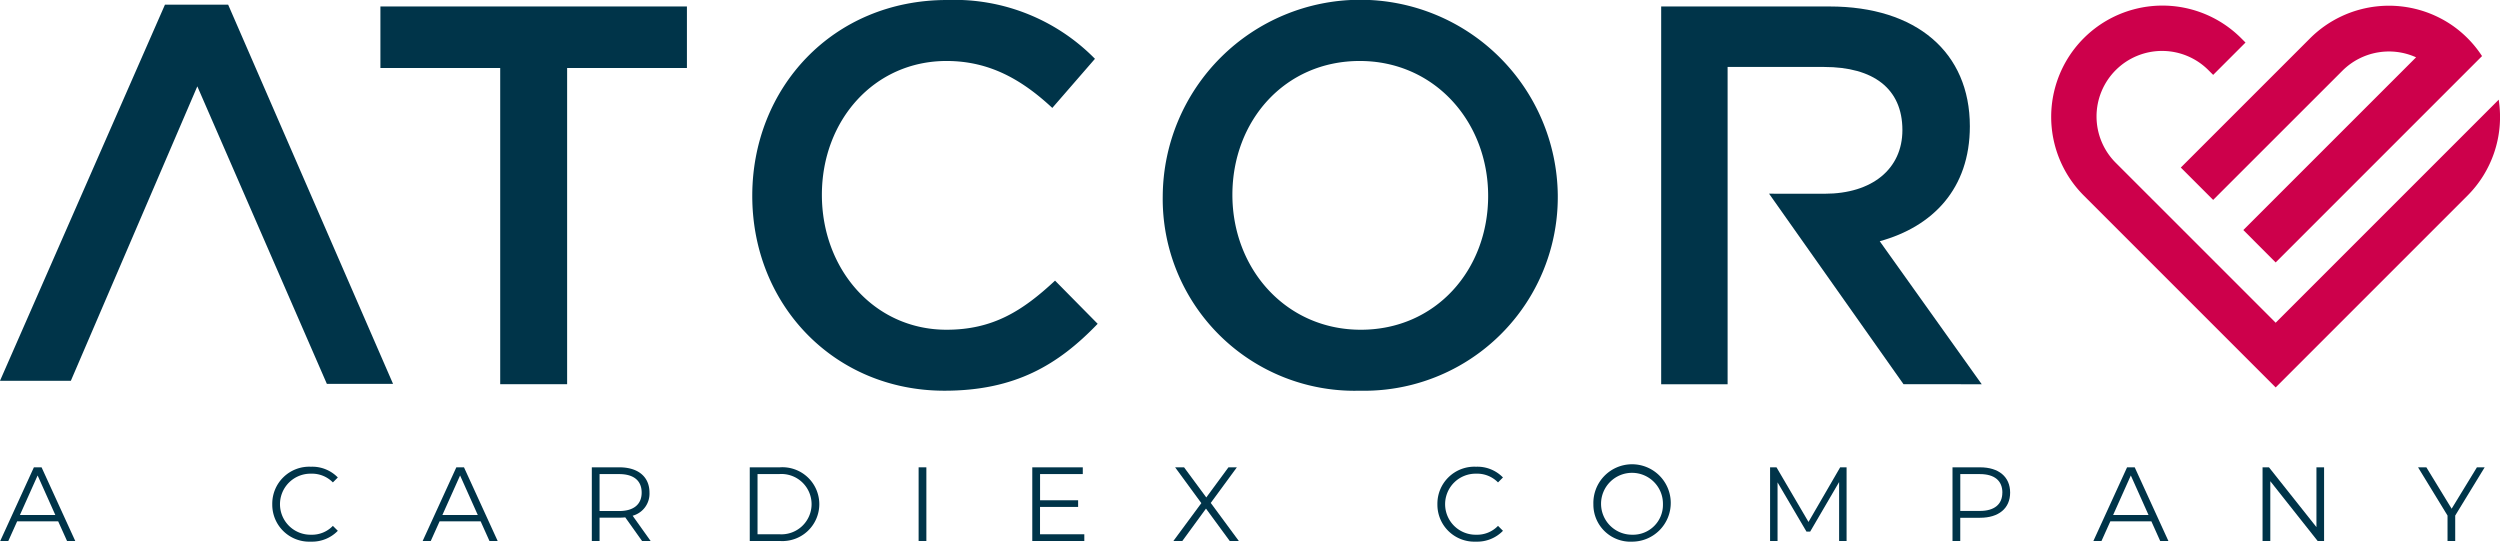 <svg id="atcor_cdxco" xmlns="http://www.w3.org/2000/svg" width="225.801" height="48.922" viewBox="0 0 225.801 48.922">
  <g id="Group_867" data-name="Group 867">
    <path id="Path_2154" data-name="Path 2154" d="M656.663,6.4a5.954,5.954,0,0,0-6.643,1.2L638.427,19.188l-.091.091-2.922-2.922L647.1,4.672a10.09,10.09,0,0,1,12.689-1.251A10.02,10.02,0,0,1,662.562,6.2l.059.088-18.64,18.64L641.06,22l.091-.091L656.663,6.4ZM643.981,30.372l19.961-19.961.186-.186.034.261a10.051,10.051,0,0,1-2.85,8.4l-17.331,17.33L626.65,18.885A10.05,10.05,0,1,1,640.863,4.672l.394.394-2.921,2.921-.395-.394a5.918,5.918,0,1,0-8.369,8.369l14.409,14.41Z" transform="translate(-438.442 -1.223)" fill="#cd004b" fill-rule="evenodd"/>
    <path id="Path_2155" data-name="Path 2155" d="M132.53,36.088h-6.044V7.526h-10.82V1.969H143.35V7.526H132.53Z" transform="translate(-81.307 -1.384)" fill="#003449"/>
    <path id="Path_2156" data-name="Path 2156" d="M246.085,35.289c-9.944,0-17.353-7.75-17.353-17.6C228.732,7.946,236,0,246.329,0a17.789,17.789,0,0,1,13.355,5.312l-3.852,4.436c-2.728-2.535-5.653-4.24-9.553-4.24-6.531,0-11.259,5.361-11.259,12.088s4.728,12.186,11.259,12.186c4.192,0,6.872-1.707,9.8-4.436l3.85,3.9C256.368,32.95,252.471,35.289,246.085,35.289Z" transform="translate(-160.787)" fill="#003449"/>
    <path id="Path_2157" data-name="Path 2157" d="M371.33,35.289a17.33,17.33,0,0,1-17.791-17.6,17.841,17.841,0,0,1,35.68-.1A17.493,17.493,0,0,1,371.33,35.289Zm0-29.781c-6.775,0-11.5,5.41-11.5,12.088s4.825,12.186,11.6,12.186,11.5-5.411,11.5-12.089S378.105,5.508,371.33,5.508Z" transform="translate(-248.52)" fill="#003449"/>
    <path id="Path_2158" data-name="Path 2158" d="M515.669,18.883h4.2c4.289,0,7.019-2.242,7.019-5.751,0-3.753-2.633-5.7-7.069-5.7H511.1v28.66H505.1V1.969h15.208c7.847,0,12.672,4.143,12.672,10.821,0,5.654-3.364,9.066-8.139,10.382l9.211,12.916H526.99L514.843,18.875Zm2.547,0" transform="translate(-355.062 -1.384)" fill="#003449"/>
    <path id="Path_2159" data-name="Path 2159" d="M0,35.385H6.4L17.822,8.792l11.7,26.872H35.5L20.606,1.413H14.9Z" transform="translate(0 -0.993)" fill="#003449"/>
  </g>
  <g id="Group_868" data-name="Group 868" transform="translate(0.019 42.155)">
    <path id="Path_2160" data-name="Path 2160" d="M5.3,146.979H1.594l-.8,1.777H.064L3.106,142.1H3.8l3.042,6.653H6.1Zm-.257-.57-1.6-3.574-1.6,3.574Z" transform="translate(-0.064 -142.046)" fill="#003449"/>
    <path id="Path_2161" data-name="Path 2161" d="M82.784,145.295a3.341,3.341,0,0,1,3.488-3.384,3.221,3.221,0,0,1,2.433.97l-.447.447a2.636,2.636,0,0,0-1.967-.789,2.757,2.757,0,1,0,0,5.513,2.609,2.609,0,0,0,1.967-.8l.447.446a3.234,3.234,0,0,1-2.443.979A3.338,3.338,0,0,1,82.784,145.295Z" transform="translate(-58.212 -141.911)" fill="#003449"/>
    <path id="Path_2162" data-name="Path 2162" d="M133.749,146.979h-3.707l-.8,1.777h-.732l3.042-6.653h.694l3.042,6.653h-.741Zm-.257-.57-1.6-3.574-1.6,3.574Z" transform="translate(-90.356 -142.046)" fill="#003449"/>
    <path id="Path_2163" data-name="Path 2163" d="M184.479,148.756l-1.521-2.138a4.727,4.727,0,0,1-.532.029h-1.787v2.11h-.7V142.1h2.49c1.692,0,2.718.855,2.718,2.281a2.063,2.063,0,0,1-1.521,2.091l1.625,2.281Zm-.038-4.372c0-1.065-.7-1.673-2.034-1.673h-1.768v3.336h1.768C183.738,146.048,184.441,145.43,184.441,144.384Z" transform="translate(-126.505 -142.046)" fill="#003449"/>
    <path id="Path_2164" data-name="Path 2164" d="M227.967,142.1h2.709a3.335,3.335,0,1,1,0,6.653h-2.709Zm2.671,6.045a2.725,2.725,0,1,0,0-5.437H228.67v5.437Z" transform="translate(-160.268 -142.046)" fill="#003449"/>
    <path id="Path_2165" data-name="Path 2165" d="M279.3,142.1h.7v6.653h-.7Z" transform="translate(-196.349 -142.046)" fill="#003449"/>
    <path id="Path_2166" data-name="Path 2166" d="M318.56,148.148v.608h-4.7V142.1h4.562v.608h-3.859v2.367H318v.6h-3.441v2.471Z" transform="translate(-220.643 -142.046)" fill="#003449"/>
    <path id="Path_2167" data-name="Path 2167" d="M361.862,148.756l-2.148-2.927-2.139,2.927h-.808l2.528-3.422-2.367-3.232h.808l2.006,2.718,2-2.718h.76l-2.357,3.213,2.538,3.441Z" transform="translate(-250.808 -142.046)" fill="#003449"/>
    <path id="Path_2168" data-name="Path 2168" d="M437.054,145.295a3.34,3.34,0,0,1,3.488-3.384,3.221,3.221,0,0,1,2.433.97l-.447.447a2.637,2.637,0,0,0-1.968-.789,2.757,2.757,0,1,0,0,5.513,2.61,2.61,0,0,0,1.968-.8l.447.446a3.234,3.234,0,0,1-2.443.979A3.338,3.338,0,0,1,437.054,145.295Z" transform="translate(-307.246 -141.911)" fill="#003449"/>
    <path id="Path_2169" data-name="Path 2169" d="M484.479,145.295a3.495,3.495,0,1,1,3.5,3.384A3.348,3.348,0,0,1,484.479,145.295Zm6.283,0a2.795,2.795,0,1,0-2.785,2.757A2.7,2.7,0,0,0,490.762,145.295Z" transform="translate(-340.583 -141.911)" fill="#003449"/>
    <path id="Path_2170" data-name="Path 2170" d="M545.115,142.1v6.653h-.675v-5.323l-2.614,4.477h-.333l-2.613-4.448v5.294h-.675V142.1h.58l2.89,4.933,2.861-4.933Z" transform="translate(-378.35 -142.046)" fill="#003449"/>
    <path id="Path_2171" data-name="Path 2171" d="M598.869,144.384c0,1.416-1.027,2.272-2.718,2.272h-1.787v2.1h-.7V142.1h2.49C597.842,142.1,598.869,142.958,598.869,144.384Zm-.7,0c0-1.065-.7-1.673-2.034-1.673h-1.768v3.327h1.768C597.462,146.038,598.165,145.43,598.165,144.384Z" transform="translate(-417.332 -142.046)" fill="#003449"/>
    <path id="Path_2172" data-name="Path 2172" d="M641.746,146.979h-3.707l-.8,1.777h-.732l3.042-6.653h.694l3.042,6.653h-.741Zm-.256-.57-1.6-3.574-1.6,3.574Z" transform="translate(-447.452 -142.046)" fill="#003449"/>
    <path id="Path_2173" data-name="Path 2173" d="M693.493,142.1v6.653h-.58l-4.277-5.4v5.4h-.7V142.1h.58l4.287,5.4v-5.4Z" transform="translate(-483.6 -142.046)" fill="#003449"/>
    <path id="Path_2174" data-name="Path 2174" d="M738.584,146.456v2.3h-.694v-2.3l-2.661-4.353h.751l2.281,3.735,2.281-3.735h.7Z" transform="translate(-516.847 -142.046)" fill="#003449"/>
  </g>
</svg>
